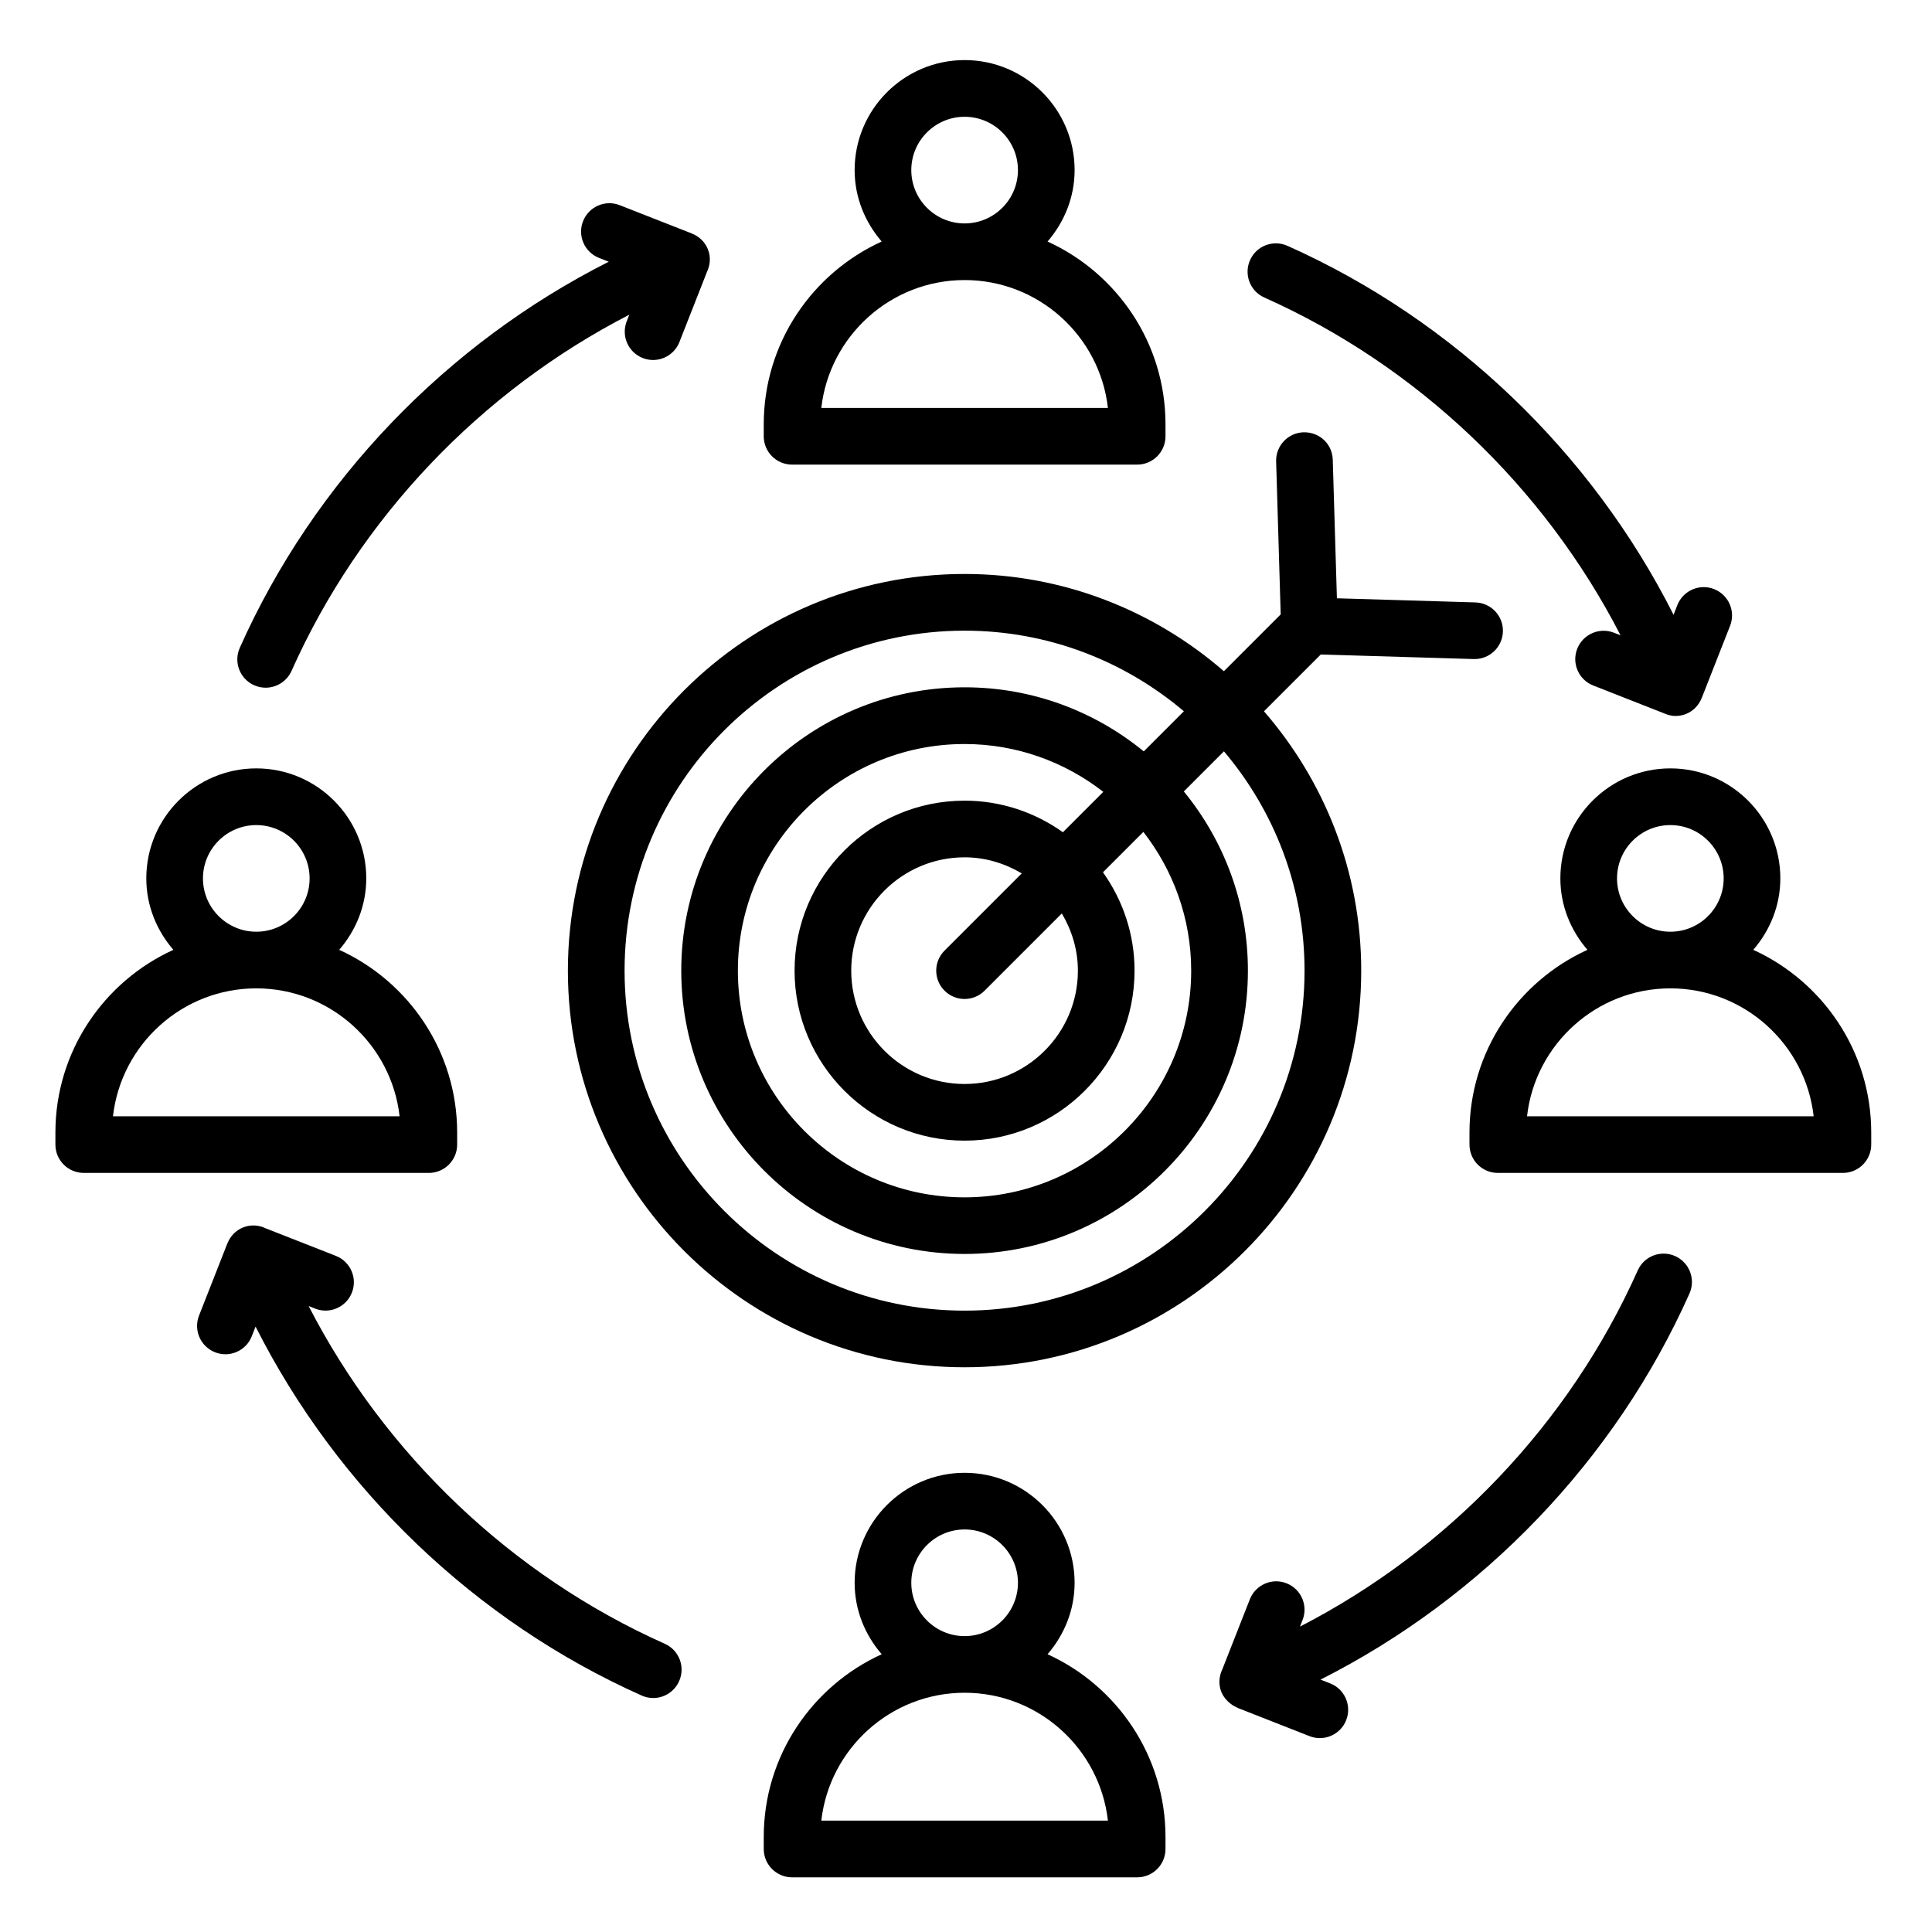 <svg width="190" height="190" viewBox="0 0 190 190" fill="none" xmlns="http://www.w3.org/2000/svg">
<path d="M75.109 41.724V42.906C75.109 44.444 76.358 45.692 77.896 45.692H111.833C113.371 45.692 114.619 44.444 114.619 42.906V41.724C114.619 33.742 109.849 26.865 103.02 23.753C104.655 21.858 105.681 19.42 105.681 16.726C105.681 10.76 100.83 5.909 94.864 5.909C88.899 5.909 84.048 10.76 84.048 16.726C84.048 19.42 85.073 21.855 86.709 23.753C79.879 26.865 75.109 33.742 75.109 41.724ZM89.62 16.728C89.62 13.836 91.972 11.485 94.864 11.485C97.756 11.485 100.108 13.836 100.108 16.728C100.108 19.621 97.756 21.972 94.864 21.972C91.972 21.972 89.62 19.618 89.62 16.728ZM94.864 27.542C102.142 27.542 108.158 33.053 108.957 40.119H80.771C81.571 33.053 87.586 27.542 94.864 27.542Z" fill="black"/>
<path d="M103.02 162.684C104.655 160.79 105.681 158.352 105.681 155.657C105.681 149.692 100.83 144.841 94.864 144.841C88.899 144.841 84.048 149.695 84.048 155.657C84.048 158.352 85.073 160.787 86.709 162.684C79.879 165.797 75.109 172.673 75.109 180.656V181.837C75.109 183.375 76.358 184.624 77.896 184.624H111.833C113.371 184.624 114.619 183.375 114.619 181.837V180.656C114.619 172.673 109.849 165.797 103.02 162.684ZM89.62 155.657C89.62 152.765 91.972 150.413 94.864 150.413C97.756 150.413 100.108 152.765 100.108 155.657C100.108 158.549 97.756 160.901 94.864 160.901C91.972 160.901 89.62 158.547 89.62 155.657ZM80.771 179.048C81.571 171.982 87.586 166.471 94.864 166.471C102.142 166.471 108.158 171.982 108.957 179.048H80.771Z" fill="black"/>
<path d="M44.959 112.563V111.382C44.959 103.399 40.189 96.522 33.36 93.41C34.995 91.515 36.02 89.077 36.02 86.383C36.02 80.417 31.17 75.566 25.204 75.566C19.239 75.566 14.388 80.417 14.388 86.383C14.388 89.077 15.413 91.512 17.049 93.41C10.219 96.522 5.449 103.399 5.449 111.382V112.563C5.449 114.101 6.697 115.349 8.236 115.349H42.173C43.711 115.349 44.959 114.101 44.959 112.563ZM19.96 86.386C19.96 83.493 22.312 81.142 25.204 81.142C28.096 81.142 30.448 83.493 30.448 86.386C30.448 89.278 28.096 91.629 25.204 91.629C22.312 91.629 19.96 89.275 19.96 86.386ZM11.111 109.777C11.911 102.711 17.926 97.199 25.204 97.199C32.482 97.199 38.498 102.711 39.297 109.777H11.111Z" fill="black"/>
<path d="M172.424 93.41C174.06 91.515 175.085 89.077 175.085 86.383C175.085 80.417 170.234 75.566 164.269 75.566C158.303 75.566 153.452 80.417 153.452 86.383C153.452 89.077 154.477 91.512 156.113 93.41C149.284 96.522 144.514 103.399 144.514 111.382V112.563C144.514 114.101 145.762 115.349 147.3 115.349H181.237C182.775 115.349 184.023 114.101 184.023 112.563V111.382C184.023 103.399 179.253 96.522 172.424 93.41ZM159.025 86.386C159.025 83.493 161.376 81.142 164.269 81.142C167.161 81.142 169.512 83.493 169.512 86.386C169.512 89.278 167.161 91.629 164.269 91.629C161.376 91.629 159.025 89.275 159.025 86.386ZM150.175 109.777C150.975 102.711 156.991 97.199 164.269 97.199C171.546 97.199 177.562 102.711 178.362 109.777H150.175Z" fill="black"/>
<path d="M133.867 95.457C133.867 85.703 130.245 76.798 124.304 69.952L129.891 64.365L144.934 64.814H145.018C146.519 64.814 147.757 63.621 147.801 62.111C147.849 60.573 146.637 59.288 145.098 59.244L131.476 58.837L131.069 45.215C131.022 43.677 129.793 42.487 128.202 42.512C126.664 42.559 125.455 43.841 125.5 45.379L125.948 60.422L120.362 66.009C113.516 60.071 104.608 56.446 94.856 56.446C73.346 56.446 55.848 73.944 55.848 95.455C55.848 116.965 73.346 134.463 94.856 134.463C116.366 134.463 133.867 116.968 133.867 95.457ZM61.423 95.457C61.423 77.02 76.422 62.022 94.859 62.022C103.075 62.022 110.598 65.014 116.427 69.949L112.482 73.894C107.676 69.96 101.54 67.592 94.862 67.592C79.498 67.592 66.998 80.091 66.998 95.455C66.998 110.818 79.498 123.318 94.862 123.318C110.225 123.318 122.724 110.818 122.724 95.455C122.724 88.773 120.356 82.638 116.422 77.834L120.367 73.889C125.302 79.718 128.294 87.238 128.294 95.457C128.294 113.894 113.296 128.893 94.859 128.893C76.422 128.893 61.423 113.894 61.423 95.457ZM106.004 95.457C106.004 101.604 101.005 106.603 94.859 106.603C88.712 106.603 83.713 101.604 83.713 95.457C83.713 89.311 88.712 84.312 94.859 84.312C96.918 84.312 98.826 84.911 100.484 85.892L92.889 93.487C91.799 94.577 91.799 96.338 92.889 97.427C93.432 97.971 94.145 98.244 94.859 98.244C95.572 98.244 96.285 97.971 96.829 97.427L104.424 89.832C105.405 91.49 106.004 93.398 106.004 95.457ZM104.53 81.846C101.797 79.899 98.464 78.74 94.859 78.74C85.639 78.74 78.141 86.237 78.141 95.457C78.141 104.677 85.639 112.175 94.859 112.175C104.079 112.175 111.576 104.677 111.576 95.457C111.576 91.852 110.417 88.519 108.47 85.786L112.443 81.813C115.38 85.588 117.146 90.317 117.146 95.46C117.146 107.751 107.146 117.751 94.856 117.751C82.566 117.751 72.566 107.751 72.566 95.46C72.566 83.17 82.566 73.17 94.856 73.17C99.999 73.17 104.725 74.936 108.503 77.873L104.53 81.846Z" fill="black"/>
<path d="M63.207 35.209C63.542 35.34 63.887 35.404 64.224 35.404C65.336 35.404 66.386 34.732 66.818 33.635L69.521 26.75C69.847 26.07 69.919 25.273 69.619 24.518C69.32 23.771 68.733 23.239 68.039 22.969C68.03 22.966 68.025 22.957 68.019 22.955L60.95 20.18C59.524 19.611 57.902 20.322 57.339 21.754C56.776 23.186 57.481 24.802 58.914 25.365L59.867 25.738C43.912 33.793 30.883 47.329 23.581 63.71C22.954 65.114 23.583 66.764 24.99 67.388C25.358 67.552 25.745 67.63 26.124 67.63C27.189 67.63 28.209 67.014 28.671 65.978C35.383 50.932 47.289 38.458 61.887 30.951L61.636 31.592C61.07 33.03 61.775 34.646 63.207 35.209Z" fill="black"/>
<path d="M65.379 161.656C50.333 154.944 37.861 143.038 30.352 128.44L30.996 128.694C32.425 129.262 34.044 128.552 34.607 127.12C35.17 125.687 34.465 124.071 33.032 123.509L26.148 120.806C25.468 120.477 24.671 120.405 23.913 120.708C23.166 121.006 22.634 121.594 22.364 122.288C22.361 122.296 22.353 122.302 22.35 122.308L19.575 129.376C19.012 130.809 19.717 132.425 21.149 132.988C21.483 133.118 21.829 133.183 22.166 133.183C23.278 133.183 24.331 132.511 24.76 131.413L25.133 130.46C33.188 146.415 46.727 159.441 63.105 166.746C63.473 166.911 63.86 166.989 64.239 166.989C65.303 166.989 66.323 166.373 66.786 165.336C67.415 163.929 66.786 162.28 65.379 161.656Z" fill="black"/>
<path d="M164.739 123.529C163.335 122.899 161.685 123.532 161.061 124.939C154.349 139.982 142.443 152.456 127.846 159.965L128.099 159.319C128.662 157.887 127.957 156.271 126.525 155.708C125.098 155.14 123.477 155.85 122.914 157.282L120.208 164.17C119.882 164.847 119.813 165.644 120.114 166.399C120.264 166.772 120.504 167.076 120.774 167.341C120.796 167.363 120.821 167.383 120.846 167.405C121.086 167.622 121.351 167.795 121.646 167.918C121.671 167.929 121.688 167.951 121.713 167.962L121.855 168.018C121.872 168.023 121.886 168.032 121.902 168.037L128.779 170.737C129.113 170.868 129.459 170.932 129.796 170.932C130.908 170.932 131.961 170.261 132.39 169.163C132.953 167.731 132.248 166.115 130.816 165.552L129.863 165.179C145.817 157.123 158.843 143.585 166.149 127.21C166.776 125.803 166.143 124.156 164.739 123.529Z" fill="black"/>
<path d="M155.11 63.804C154.547 65.236 155.252 66.855 156.684 67.415L163.714 70.177C164.051 70.316 164.403 70.413 164.773 70.413C165.116 70.413 165.464 70.349 165.804 70.216C166.551 69.917 167.08 69.329 167.353 68.636C167.356 68.627 167.364 68.622 167.367 68.613L170.142 61.544C170.705 60.112 170 58.496 168.568 57.934C167.141 57.368 165.52 58.076 164.957 59.508L164.584 60.461C156.528 44.506 142.99 31.48 126.612 24.175C125.205 23.548 123.555 24.175 122.934 25.584C122.307 26.989 122.937 28.638 124.344 29.262C139.39 35.975 151.864 47.88 159.37 62.478L158.727 62.224C157.292 61.662 155.673 62.372 155.11 63.804Z" fill="black"/>
</svg>
